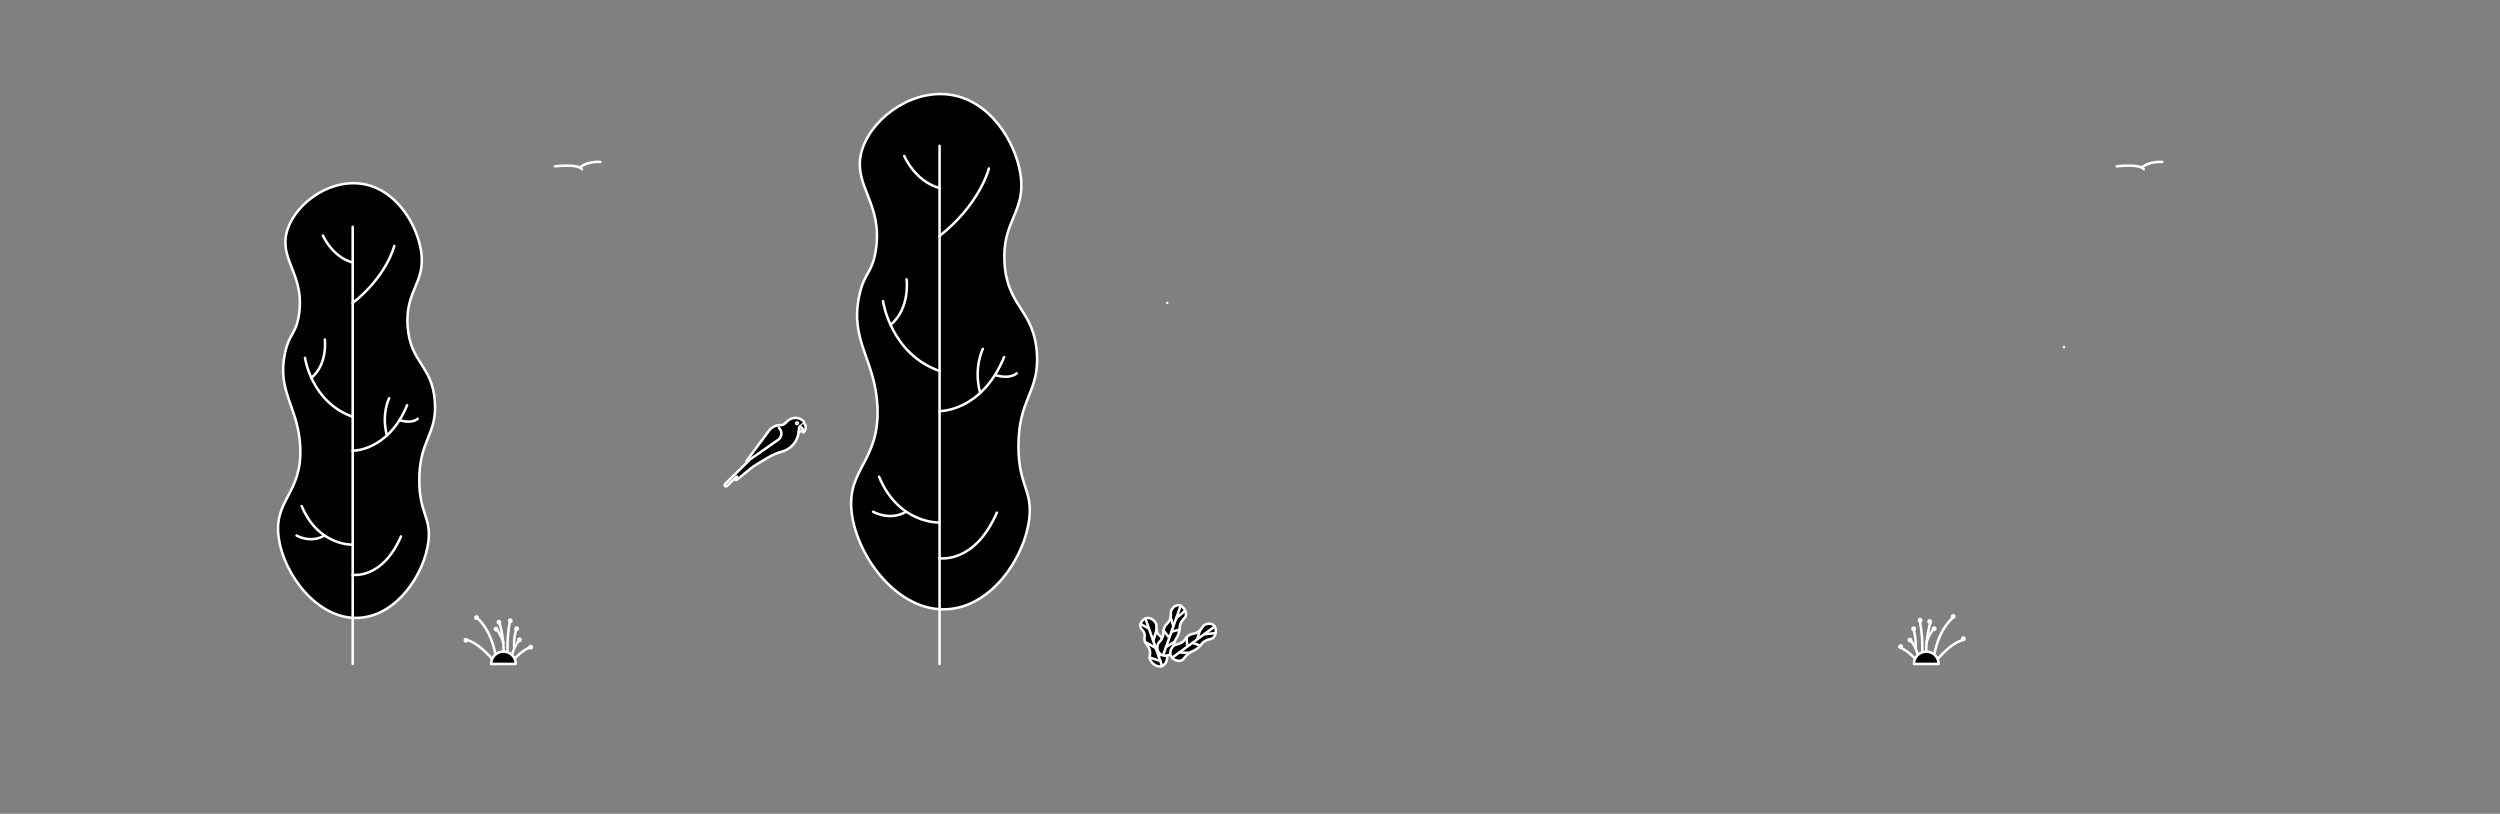 <?xml version="1.0" encoding="utf-8"?>
<!-- Generator: Adobe Illustrator 21.1.0, SVG Export Plug-In . SVG Version: 6.00 Build 0)  -->
<svg version="1.1" xmlns="http://www.w3.org/2000/svg" xmlns:xlink="http://www.w3.org/1999/xlink" x="0px" y="0px"
	 viewBox="0 0 2789.3 908" style="enable-background:new 0 0 2789.3 908;" xml:space="preserve">
<rect x="0" y="0" width="2789.3" height="908" fill="#808080" stroke="none"/>
<style type="text/css">
	.st0{display:none;}
	.st1{display:inline;}
	.st2{stroke:#FFFFFF;stroke-width:2.835;stroke-linecap:round;stroke-linejoin:round;stroke-miterlimit:10;}
	.st3{fill:none;stroke:#FFFFFF;stroke-width:2.835;stroke-linecap:round;stroke-linejoin:round;stroke-miterlimit:10;}
	.st4{fill:#FFFFFF;stroke:#466030;stroke-width:2.835;stroke-linecap:round;stroke-linejoin:round;stroke-miterlimit:10;}
	.st5{fill:none;stroke:#FFFFFF;stroke-width:2.835;stroke-linecap:round;stroke-linejoin:round;}
	.st6{fill:#FFFFFF;}
	.st7{fill:#1D1D1B;}
</style>
<g id="Layer_2" class="st0">
	<rect y="0" class="st1" width="2789.3" height="908"/>
</g>
<g id="_x2D_5">
</g>
<g id="_x2D_4">
</g>
<g id="_x2D_3">
	<g>
		<path class="st2" d="M401.5,204.8c39.8,4.5,63.9,45.5,68.4,75.9c5.1,35.1-18,43.1-15.1,83.5c3,41.2,27.7,43.2,30.4,84.1
			c2.5,37.1-17.5,42.3-17.4,87.7c0.1,37.1,13.4,41.1,10.2,67.9c-4.3,36.4-35,82.8-77.1,85.4c-46.2,2.9-84.6-48.4-90-90
			c-5.6-42.3,26.4-48.2,24.1-100.4c-1.9-44.7-26.4-62-17-105.1c4.8-22,11.8-20.2,15.4-41.6c7.4-43.9-20.7-60.6-13.9-91.5
			C326.3,230.5,363.8,200.6,401.5,204.8z"/>
		<g>
			<line class="st3" x1="393.5" y1="253.1" x2="393.5" y2="740.8"/>
		</g>
		<path class="st3" d="M360.3,262.8c0,0,10.1,23.8,33.2,30.1"/>
		<path class="st3" d="M439.9,274.5c0,0-8,33.2-46.4,63.6"/>
		<path class="st3" d="M340.3,399.3c0,0,7,49.4,53.2,65.7"/>
		<path class="st3" d="M362.4,378.8c0,0,3.6,27.2-15,42.8"/>
		<path class="st3" d="M393.5,502.9c0,0,39.6,0.7,60.7-50.8"/>
		<path class="st3" d="M434.2,444.3c0,0-9,17.4-2.5,41.5"/>
		<path class="st3" d="M445.7,468.7c0,0,12.5,4.7,20.3-1.4"/>
		<path class="st3" d="M393.5,607.7c0,0-38.3,1.7-56.9-43.1"/>
		<path class="st3" d="M330.9,597.5c0,0,15.4,9.2,31.1,0"/>
		<path class="st3" d="M393.5,641.3c0,0,32.8,5.6,53.9-42.8"/>
	</g>
	<g>
		<path class="st2" d="M1057.7,105.4c47.2,5.4,75.8,53.9,81,89.9c6.1,41.6-21.3,51.1-17.9,99c3.5,48.8,32.8,51.2,36.1,99.7
			c2.9,44-20.7,50.1-20.6,104c0.1,44,15.8,48.7,12.1,80.5c-5,43.1-41.4,98.1-91.3,101.2c-54.8,3.4-100.2-57.4-106.7-106.7
			c-6.6-50.2,31.3-57.2,28.6-119c-2.3-53-31.3-73.6-20.2-124.5c5.7-26.1,14-24,18.2-49.3c8.8-52.1-24.5-71.8-16.4-108.4
			C968.6,135.9,1013.1,100.4,1057.7,105.4z"/>
		<g>
			<line class="st3" x1="1048.3" y1="162.7" x2="1048.3" y2="740.8"/>
		</g>
		<path class="st3" d="M1008.9,174.1c0,0,11.9,28.2,39.3,35.7"/>
		<path class="st3" d="M1103.3,188c0,0-9.5,39.3-55,75.3"/>
		<path class="st3" d="M985.2,336c0,0,8.3,58.6,63,77.9"/>
		<path class="st3" d="M1011.5,311.7c0,0,4.3,32.2-17.8,50.7"/>
		<path class="st3" d="M1048.3,458.7c0,0,46.9,0.8,72-60.3"/>
		<path class="st3" d="M1096.6,389.3c0,0-10.7,20.6-3,49.2"/>
		<path class="st3" d="M1110.2,418.3c0,0,14.8,5.6,24.1-1.7"/>
		<path class="st3" d="M1048.3,583c0,0-45.5,2-67.5-51.1"/>
		<path class="st3" d="M974.1,570.9c0,0,18.3,10.9,36.9,0"/>
		<path class="st3" d="M1048.3,622.8c0,0,38.9,6.7,63.9-50.8"/>
	</g>
	<g>
		<path class="st3" d="M2361.8,185.6c0,0,25.7-3.2,30.1,3.2"/>
		<path class="st3" d="M2412.5,180.7c0,0-14-1.3-22.8,6.2"/>
	</g>
	<g>
		<path class="st3" d="M619.1,185.6c0,0,25.7-3.2,30.1,3.2"/>
		<path class="st3" d="M669.8,180.7c0,0-14-1.3-22.8,6.2"/>
	</g>
	<g>
		<path class="st2" d="M869,477.3L869,477.3c4.1,3.7,3.7,10.2-0.8,13.4l-34.5,24.1c-0.5,0.3-1.1-0.3-0.7-0.7l25.1-33.7
			c2.8-3.8,7.3-6.1,12.1-6.1h1.7c1.1,0,2.2-0.4,3.1-1.2l4-3.6c5.1-4.6,13-4.3,17.7,0.7l0,0c0.7,0.7,0.6,1.8-0.2,2.5l-4.9,4l-0.3,4.1
			c-0.8,11-8.5,20.4-19.2,23.2l0,0c-5.2,1.4-10.1,3.5-14.7,6.2l-12.6,7.5c-2.7,1.6-5.3,3.4-7.7,5.4l-15.1,12.3
			c-0.4,0.3-0.9,0.3-1.3,0l0,0c-0.5-0.4-0.5-1.1-0.1-1.5l1.7-1.9c0.2-0.2-0.1-0.5-0.3-0.3l-11,10.6c-0.5,0.5-1.2,0.6-1.8,0.2l0,0
			c-0.9-0.5-1-1.7-0.3-2.4l28-27.5"/>
		<path class="st2" d="M897.1,472.1l0.3,0.4c2.5,3,2,7.6-1.1,10l0,0c-0.3,0.2-0.6,0-0.5-0.4l0,0c0.5-1.7,0.1-3.5-1.2-4.7l-1.8-1.8"
			/>
		<path class="st2" d="M895.8,480c-1.4,1.1-3,1.7-4.8,1.7"/>
		<circle class="st2" cx="889.3" cy="472.2" r="1"/>
	</g>
	<line class="st2" x1="1302.3" y1="338" x2="1302.3" y2="338"/>
	<line class="st2" x1="2302.8" y1="387.3" x2="2302.8" y2="387.3"/>
	<g>
		<g>
			<g>
				<path class="st5" d="M2157.4,735.1c0,0,2.8-29.7,22-46.5"/>
				<g>
					
						<ellipse transform="matrix(0.754 -0.657 0.657 0.754 83.465 1600.384)" class="st6" cx="2179.4" cy="688.7" rx="2.7" ry="2.7"/>
				</g>
			</g>
		</g>
		<g>
			<g>
				<path class="st5" d="M2154,693.8c-1.7,5.8-5.7,21.2-4.7,36.5"/>
				<g>
					
						<ellipse transform="matrix(0.293 -0.956 0.956 0.293 858.494 2549.397)" class="st6" cx="2154" cy="693.9" rx="2.7" ry="2.7"/>
				</g>
			</g>
		</g>
		<g>
			<g>
				<path class="st5" d="M2138.2,737.1c0,0-6.2-9.3-19-15.2"/>
				<g>
					
						<ellipse transform="matrix(0.398 -0.918 0.918 0.398 614.338 2379.643)" class="st6" cx="2119.4" cy="722" rx="2.7" ry="2.7"/>
				</g>
			</g>
		</g>
		<g>
			<g>
				<path class="st5" d="M2144.3,733.9c0,0,2.1-18.9-2.4-41.6"/>
				<g>
					
						<ellipse transform="matrix(0.984 -0.179 0.179 0.984 -89.283 394.014)" class="st6" cx="2141.9" cy="692.5" rx="2.7" ry="2.7"/>
				</g>
			</g>
		</g>
		<g>
			<g>
				<path class="st5" d="M2159.7,737.9c0,0,16.3-21,31.5-24.1"/>
				<g>
					
						<ellipse transform="matrix(0.989 -0.146 0.146 0.989 -80.576 326.568)" class="st6" cx="2191" cy="713.8" rx="2.7" ry="2.7"/>
				</g>
			</g>
		</g>
		<g>
			<g>
				<path class="st5" d="M2140.3,733.9c0,0-1-10.6-9.1-20.1"/>
				<g>
					
						<ellipse transform="matrix(0.743 -0.669 0.669 0.743 69.797 1609.52)" class="st6" cx="2131.3" cy="713.9" rx="2.7" ry="2.7"/>
				</g>
			</g>
		</g>
		<g>
			<g>
				<path class="st5" d="M2149.5,716.9c0,0,2.7-9.9,8.2-15.2"/>
				<g>
					
						<ellipse transform="matrix(0.767 -0.642 0.642 0.767 52.565 1548.338)" class="st6" cx="2157.6" cy="701.8" rx="2.7" ry="2.7"/>
				</g>
			</g>
		</g>
		<g>
			<g>
				<path class="st5" d="M2137.2,722.7c0,0,1.2-9-2.5-21.4"/>
				<g>
					
						<ellipse transform="matrix(0.959 -0.284 0.284 0.959 -111.32 634.99)" class="st6" cx="2134.7" cy="701.5" rx="2.7" ry="2.7"/>
				</g>
			</g>
		</g>
		<path class="st2" d="M2163,740.8c0-7.6-6.2-13.8-13.8-13.8s-13.8,6.2-13.8,13.8H2163z"/>
	</g>
	<g>
		<g>
			<g>
				<path class="st5" d="M553.5,735.1c0,0-2.8-29.7-22-46.5"/>
				<g>
					
						<ellipse transform="matrix(0.657 -0.754 0.754 0.657 -336.918 637.354)" class="st6" cx="531.5" cy="688.7" rx="2.7" ry="2.7"/>
				</g>
			</g>
		</g>
		<g>
			<g>
				<path class="st5" d="M557,693.8c1.7,5.8,5.7,21.2,4.7,36.5"/>
				<g>
					
						<ellipse transform="matrix(0.956 -0.293 0.293 0.956 -179.118 194.017)" class="st6" cx="557" cy="693.9" rx="2.7" ry="2.7"/>
				</g>
			</g>
		</g>
		<g>
			<g>
				<path class="st5" d="M572.7,737.1c0,0,6.2-9.3,19-15.2"/>
				<g>
					
						<ellipse transform="matrix(0.918 -0.398 0.398 0.918 -238.264 294.69)" class="st6" cx="591.6" cy="722" rx="2.7" ry="2.7"/>
				</g>
			</g>
		</g>
		<g>
			<g>
				<path class="st5" d="M566.7,733.9c0,0-2.1-18.9,2.4-41.6"/>
				<g>
					
						<ellipse transform="matrix(0.179 -0.984 0.984 0.179 -213.96 1128.609)" class="st6" cx="569.1" cy="692.5" rx="2.7" ry="2.7"/>
				</g>
			</g>
		</g>
		<g>
			<g>
				<path class="st5" d="M551.3,737.9c0,0-16.3-21-31.5-24.1"/>
				<g>
					
						<ellipse transform="matrix(0.146 -0.989 0.989 0.146 -261.997 1124.3)" class="st6" cx="519.9" cy="713.8" rx="2.7" ry="2.7"/>
				</g>
			</g>
		</g>
		<g>
			<g>
				<path class="st5" d="M570.7,733.9c0,0,1-10.6,9.1-20.1"/>
				<g>
					
						<ellipse transform="matrix(0.669 -0.743 0.743 0.669 -338.692 666.963)" class="st6" cx="579.7" cy="713.9" rx="2.7" ry="2.7"/>
				</g>
			</g>
		</g>
		<g>
			<g>
				<path class="st5" d="M561.5,716.9c0,0-2.7-9.9-8.2-15.2"/>
				<g>
					
						<ellipse transform="matrix(0.642 -0.767 0.767 0.642 -339.997 675.731)" class="st6" cx="553.3" cy="701.8" rx="2.7" ry="2.7"/>
				</g>
			</g>
		</g>
		<g>
			<g>
				<path class="st5" d="M573.7,722.7c0,0-1.2-9,2.5-21.4"/>
				<g>
					
						<ellipse transform="matrix(0.284 -0.959 0.959 0.284 -259.959 1054.869)" class="st6" cx="576.3" cy="701.5" rx="2.7" ry="2.7"/>
				</g>
			</g>
		</g>
		<path class="st2" d="M547.9,740.8c0-7.6,6.2-13.8,13.8-13.8c7.6,0,13.8,6.2,13.8,13.8H547.9z"/>
	</g>
	<g>
		<g>
			<g>
				<path class="st2" d="M1279.3,689.6c4.6-0.9,8.7,2.7,10.3,5.9c1.8,3.7-0.4,5.4,1.3,9.8c1.8,4.4,4.6,3.8,6.4,8.2
					c1.6,4-0.4,5.3,1.2,10.3c1.3,4.1,2.9,4.1,3.6,7.1c0.8,4.2-0.9,10.4-5.5,12.2c-5,2-11.1-2.3-13.2-6.7c-2.1-4.5,1.2-6.3-0.9-12
					c-1.8-4.9-5.1-5.9-5.6-11c-0.3-2.6,0.6-2.7,0.2-5.1c-0.7-5.1-4.5-6-4.8-9.6C1271.9,695.1,1275,690.5,1279.3,689.6z"/>
			</g>
			<line class="st2" x1="1277.9" y1="690" x2="1296.6" y2="743.2"/>
			<line class="st2" x1="1281.9" y1="701.4" x2="1272.6" y2="696.1"/>
			<line class="st2" x1="1286.9" y1="714.3" x2="1290.3" y2="703.2"/>
			<line class="st2" x1="1289.3" y1="722.9" x2="1277.4" y2="716.1"/>
			<line class="st2" x1="1292.9" y1="732.6" x2="1298.3" y2="723.2"/>
			<line class="st2" x1="1294.6" y1="737.6" x2="1282.7" y2="733.5"/>
		</g>
		<g>
			<path class="st2" d="M1314.9,675.2c-4.1-0.2-7.1,4-7.2,4.2c-2.6,3.8-0.2,6.1-2.2,11.4c-1.9,5.2-4.7,4.6-6.7,10.2
				c-1.7,4.6,0.1,5.5-1.7,10c-2.1,5.2-4.9,5.2-5.7,9.3c-0.6,3.1,0.3,7.3,3.4,9.6c3.9,2.9,9.9,1.7,12.7-1.3c2.5-2.7,0.6-4.9,2.9-11.9
				c1.7-5.2,3-4.8,4.7-10c1.8-5.8,0.3-6.7,2.2-11.1c2.4-5.6,5.4-5.6,5.9-9.4C1323.6,681.6,1319.7,675.5,1314.9,675.2z"/>
			<line class="st2" x1="1317.3" y1="675.8" x2="1297.8" y2="730.8"/>
			<line class="st2" x1="1312.4" y1="689.6" x2="1322.3" y2="681.4"/>
			<line class="st2" x1="1308.9" y1="697.9" x2="1306.1" y2="688.7"/>
			<line class="st2" x1="1307.1" y1="704.8" x2="1316" y2="702.5"/>
			<line class="st2" x1="1304.4" y1="711.4" x2="1298.1" y2="703.4"/>
			<line class="st2" x1="1300.9" y1="722" x2="1310.6" y2="715.9"/>
		</g>
		<g>
			<path class="st2" d="M1353.7,697.2c-3.3-2.5-8.1-0.7-8.4-0.6c-4.2,1.7-3.6,4.9-8.2,8.2c-4.5,3.2-6.5,1.2-11.3,4.6
				c-4,2.9-3,4.6-7.1,7.3c-4.6,3.1-7,1.5-9.9,4.5c-2.2,2.2-3.9,6.2-2.6,9.9c1.6,4.6,7.2,7,11.2,6c3.6-0.8,3.3-3.7,9.1-8.1
				c4.3-3.3,5.2-2.2,9.5-5.6c4.8-3.8,4-5.4,8-7.9c5.1-3.3,7.7-1.6,10.2-4.5C1357.3,707.3,1357.5,700.1,1353.7,697.2z"/>
			<line class="st2" x1="1355.3" y1="699" x2="1308.2" y2="733.5"/>
			<line class="st2" x1="1343.5" y1="707.6" x2="1356.3" y2="706.4"/>
			<line class="st2" x1="1335.9" y1="712.5" x2="1338.8" y2="703.4"/>
			<line class="st2" x1="1330.5" y1="717.2" x2="1339.2" y2="720.3"/>
			<line class="st2" x1="1324.6" y1="721.2" x2="1323.9" y2="711"/>
			<line class="st2" x1="1315.8" y1="728" x2="1327.2" y2="728.4"/>
		</g>
	</g>
</g>
<g id="_x2D_2">
</g>
<g id="_x2D_1">
</g>
<g id="_x30_">
</g>
<g id="_x31_">
</g>
<g id="_x32_">
</g>
<g id="_x33_">
</g>
<g id="_x34_">
</g>
<g id="chao">
</g>
</svg>
